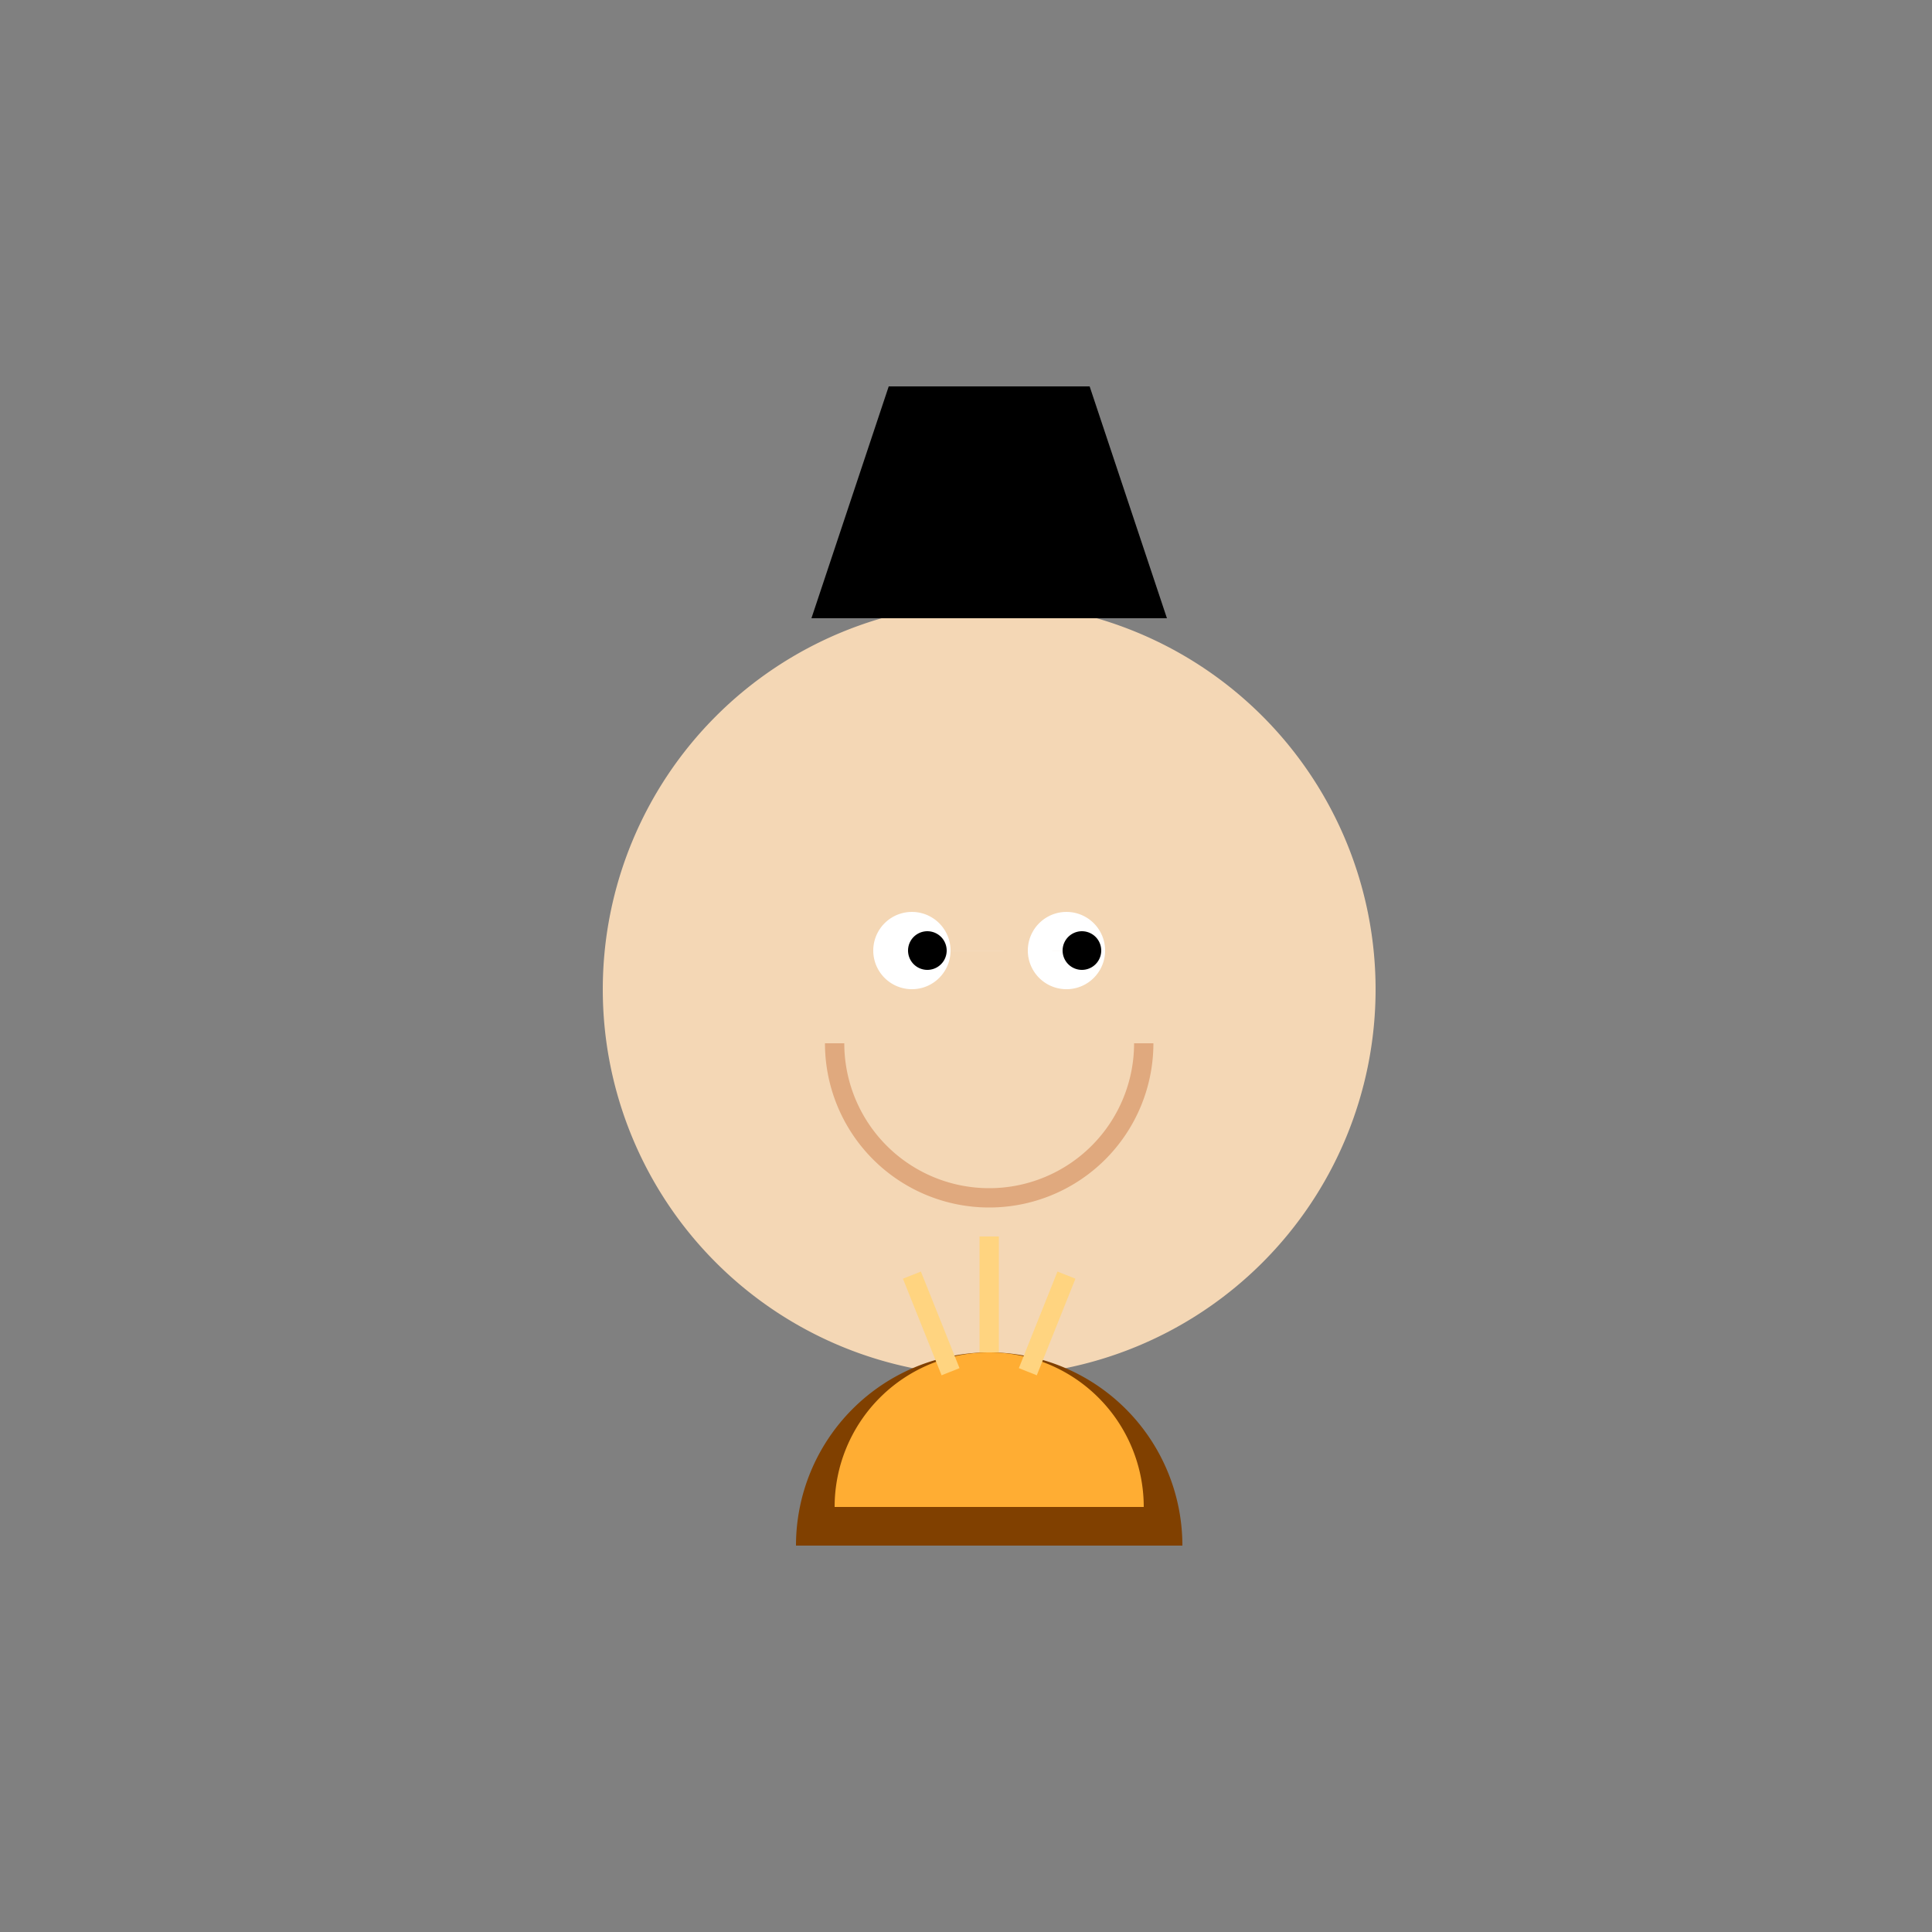 <!--

Generated by DrawGPT.
Free, open source, AI generated images in SVG, PNG, and HTML Canvas format.
https://drawgpt.ai

Created: 2024-01-18T19:21:21.500Z
Link: https://drawgpt.ai/prompt/155215/

-->
<svg xmlns="http://www.w3.org/2000/svg" xmlns:xlink="http://www.w3.org/1999/xlink" width="500" height="500"><rect width="100%" height="100%" fill="#808080" stroke="none"/><defs/><g><path fill="#f4d7b5" stroke="none" paint-order="stroke fill markers" d=" M 356 256 A 100 100 0 1 0 356 256.1"/><path fill="white" stroke="none" paint-order="stroke fill markers" d=" M 246 246 A 10 10 0 1 0 246 246.01 L 286 246 A 10 10 0 1 0 286 246.01"/><path fill="black" stroke="none" paint-order="stroke fill markers" d=" M 245 246 A 5 5 0 1 0 245 246.005 L 285 246 A 5 5 0 1 0 285 246.005"/><path fill="none" stroke="#e0a97e" paint-order="fill stroke markers" d=" M 296 270 A 40 40 0 0 1 216 270" stroke-miterlimit="10" stroke-width="5" stroke-dasharray=""/><path fill="black" stroke="none" paint-order="stroke fill markers" d=" M 210 160 L 230 100 L 282 100 L 302 160"/><path fill="#804000" stroke="none" paint-order="stroke fill markers" d=" M 206 400 A 50 50 0 0 1 306 400"/><path fill="#ffad33" stroke="none" paint-order="stroke fill markers" d=" M 216 390 A 40 40 0 0 1 296 390"/><path fill="none" stroke="#ffd480" paint-order="fill stroke markers" d=" M 256 350 L 256 320 M 266 355 L 276 330 M 246 355 L 236 330" stroke-miterlimit="10" stroke-width="5" stroke-dasharray=""/></g></svg>